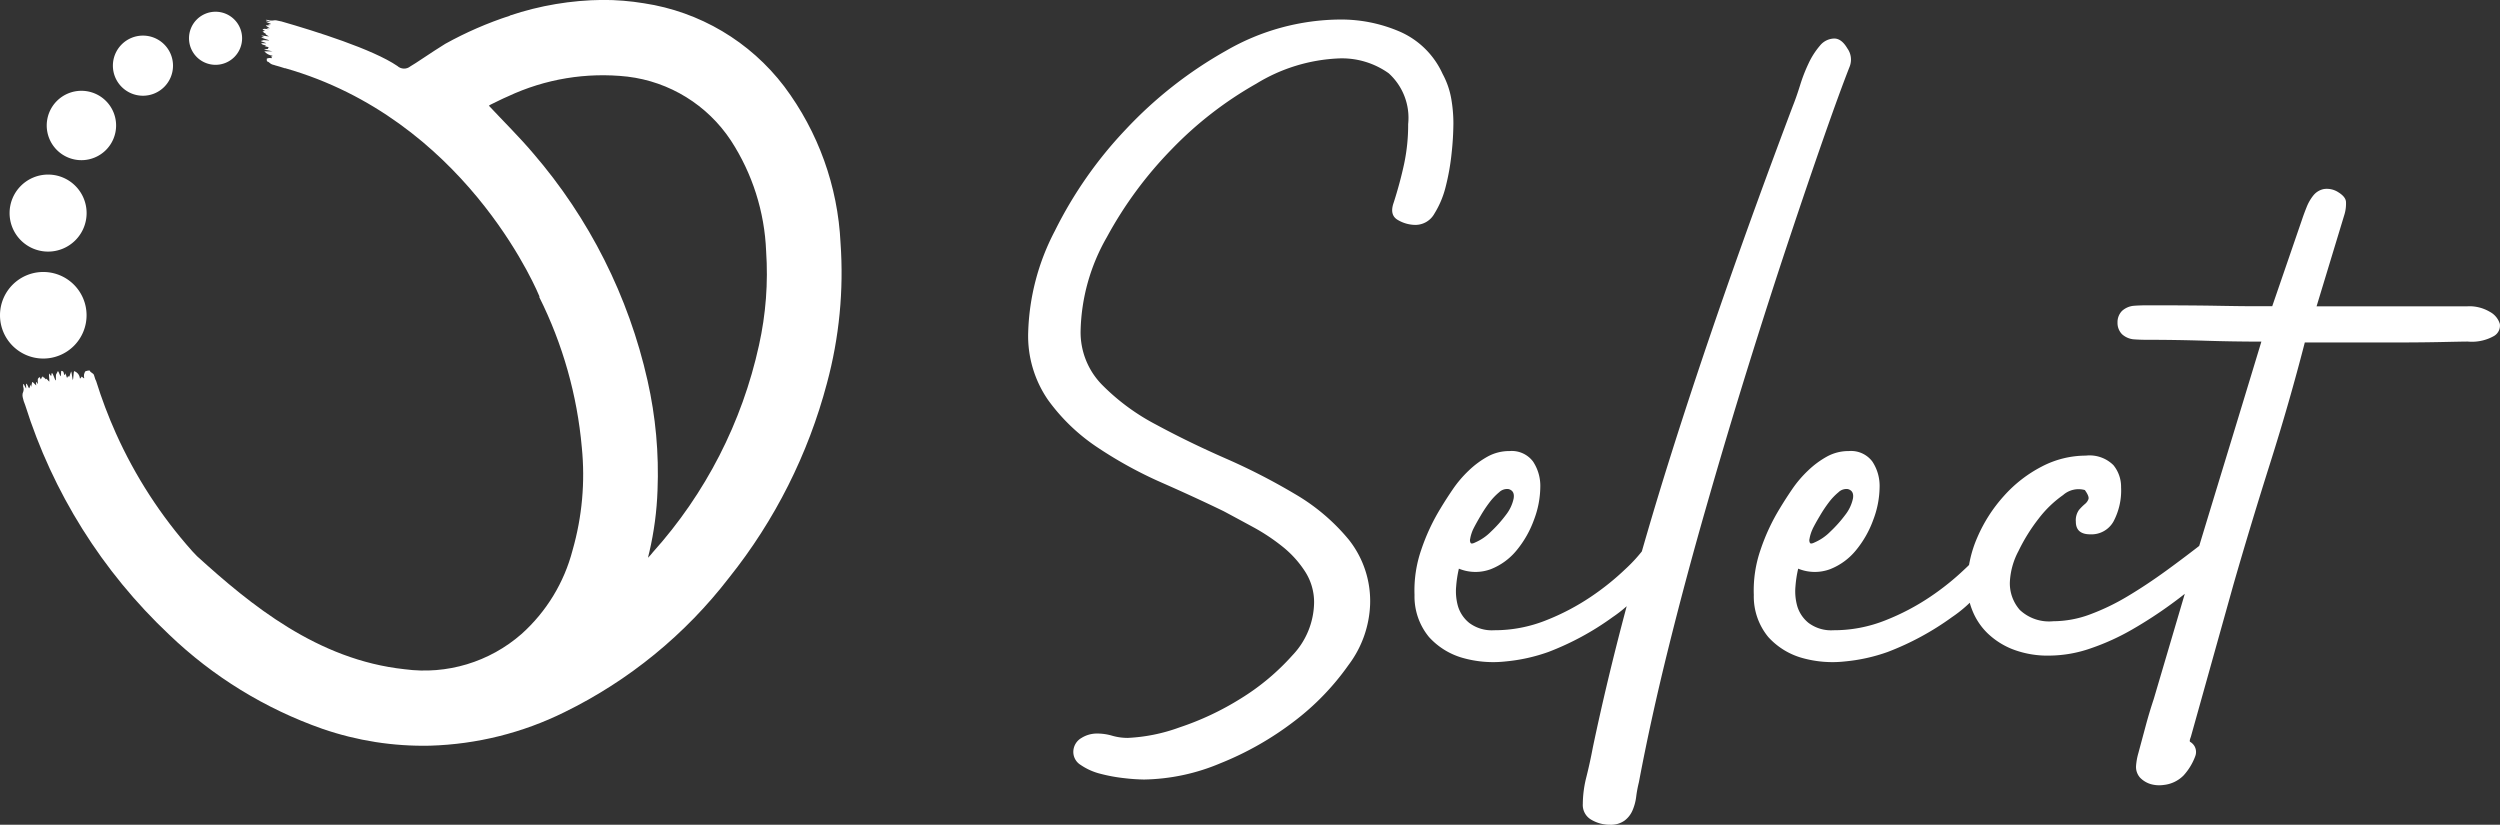 <svg xmlns="http://www.w3.org/2000/svg" xmlns:xlink="http://www.w3.org/1999/xlink" width="171.316" height="56.518" viewBox="0 0 171.316 56.518">
  <rect x="0" y="0" width="171.316" height="56.518" fill="#333333" stroke="none"/>
  <defs>
    <clipPath id="clip-path">
      <path id="Path_36" data-name="Path 36" d="M199.238,155.058a21.987,21.987,0,0,0,.561-4.233,28.805,28.805,0,0,0-.684-7.517,35.923,35.923,0,0,0-7.849-15.591c-.95-1.118-2-2.152-3.024-3.247a.888.888,0,0,1,.111-.071c.4-.19.785-.393,1.188-.564a15.3,15.3,0,0,1,8.2-1.357,9.907,9.907,0,0,1,7.084,4.374,14.986,14.986,0,0,1,2.416,7.588,22.641,22.641,0,0,1-.489,6.443,31.207,31.207,0,0,1-7.272,14.186,4.025,4.025,0,0,1-.332.379c.006-.064.075-.328.089-.39M189.691,118.3a25.235,25.235,0,0,0-4.439,1.931c-.954.588-2.079,1.376-2.389,1.542a.677.677,0,0,1-.892-.025c-1.682-1.147-5.615-2.383-7.955-3.055a.358.358,0,0,0-.037-.006,2.384,2.384,0,0,0-.294-.063.476.476,0,0,0-.19,0,.728.728,0,0,1-.38-.026.964.964,0,0,0-.152-.014v.026l.3.12,0,.01-.29-.034c.027.073.315.123.338.17a2.031,2.031,0,0,1-.218.033,1.134,1.134,0,0,1,.156.043l-.285.015c0,.008,0,.016,0,.025l.271.175-.209-.029-.005.021.119.054v.016c-.1-.011-.2-.028-.3-.03-.035,0-.065.034-.113.062l.176.075-.181.049.132.055-.092-.013.218.134h-.051l.075.059c0,.009.17.094.172.1a1.633,1.633,0,0,1-.26-.029,1.673,1.673,0,0,0-.277-.029l.208.108-.2.007c.022.069.522.173.54.228.012,0-.083-.006-.181-.015a1.437,1.437,0,0,0-.193-.014l-.2.061c.06.057.318.1.376.159-.046,0-.293-.01-.342-.013.062.163.242.091.328.192l-.113,0c.04.034.277.068.322.107-.061.017-.125,0-.055.088-.022.008-.257.035-.3.05.076.032.525.1.591.125a2.214,2.214,0,0,1-.293,0,2.181,2.181,0,0,0-.273,0,.877.877,0,0,0,.556.3l0,.027-.1.04.063.047c-.006.015-.011.03-.018.045s0,.008,0,.013a.513.513,0,0,0-.333.029.686.686,0,0,0,0,.107c0,.029.016.081.028.083.141.032.206.175.353.212.061.015.122.035.182.052.005,0,.008.006.014.007.1.025.195.056.294.083.125.039.249.079.374.117l0-.011q.574.163,1.126.349l.015.005c11.741,3.961,16.3,15.29,16.3,15.29l-.011.05a28.741,28.741,0,0,1,2.914,10.3,18.789,18.789,0,0,1-.634,7.041,11.642,11.642,0,0,1-3.495,5.74,10.113,10.113,0,0,1-8.009,2.417c-5.977-.642-10.561-4.42-14.225-7.743-.155-.162-.246-.251-.331-.347a31.489,31.489,0,0,1-5.24-8.093,32.023,32.023,0,0,1-1.349-3.569.5.5,0,0,0-.058-.123c-.031-.092-.063-.183-.087-.277-.037-.148-.257-.169-.287-.312,0-.012-.084-.008-.129,0s-.107.025-.172.042a.54.54,0,0,0-.081.473l-.02.015-.155-.123-.08.121-.043.006a.57.57,0,0,0-.4-.5c-.031.065-.048.55-.083.622-.034-.062-.075-.533-.114-.6-.032.057-.11.324-.125.352-.129-.046-.113.018-.149.092-.055-.036-.075-.284-.124-.316l-.024.126c-.15-.059-.007-.283-.26-.292,0,.053-.027.321-.03.371-.079-.044-.118-.31-.2-.356l-.127.24a.934.934,0,0,0-.007.2c0,.107,0,.215,0,.2-.043,0-.088-.128-.136-.256s-.1-.256-.152-.256l-.04.22-.142-.19c-.03.15.04.438.014.569-.007,0-.039-.037-.07-.076a.372.372,0,0,0-.07-.076l-.084-.061-.007.056-.182-.192.007.1-.069-.125-.1.216-.094-.166c-.052.063-.112.108-.116.147a2.306,2.306,0,0,0,.005.314l-.026,0-.069-.111-.035.013c0,.067.009.133.016.22l-.24-.235-.04.011-.066.319a.688.688,0,0,1-.046-.156c0-.019-.055.216-.08.245h-.012c-.067-.027-.108-.3-.216-.307,0,.1.008.2.012.306l-.017.008-.149-.286-.041.008a.677.677,0,0,0,0,.161.533.533,0,0,1-.014.408v0a.515.515,0,0,0-.028.092c0,.011,0,.021,0,.032a.486.486,0,0,0,.013.2l0,.006a2.593,2.593,0,0,0,.164.52,36.82,36.82,0,0,0,9.859,15.731,29.071,29.071,0,0,0,10.519,6.467,21.171,21.171,0,0,0,7.372,1.153,22.233,22.233,0,0,0,9.216-2.3,31.988,31.988,0,0,0,11.273-9.212,36.106,36.106,0,0,0,6.707-13.327,29.031,29.031,0,0,0,.931-9.606,19.4,19.4,0,0,0-3.858-10.73,14.865,14.865,0,0,0-9.615-5.7,17.254,17.254,0,0,0-2.817-.23,20.642,20.642,0,0,0-6.363,1.069" transform="translate(-156.283 -117.227)" fill="#fff"/>
    </clipPath>
  </defs>
  <g id="Group_451" data-name="Group 451" transform="translate(12465.296 437.366)">
    <path id="Path_372" data-name="Path 372" d="M31.558-39.308a5.584,5.584,0,0,1,.589,1.674A9.857,9.857,0,0,1,32.3-35.9a19.9,19.9,0,0,1-.124,2.046,15.659,15.659,0,0,1-.4,2.263A6.377,6.377,0,0,1,31-29.729a1.493,1.493,0,0,1-1.3.775,2.4,2.4,0,0,1-1.209-.339q-.589-.339-.279-1.2.434-1.357.713-2.652A12.849,12.849,0,0,0,29.2-35.86a4.119,4.119,0,0,0-1.333-3.484,5.513,5.513,0,0,0-3.441-1.018,11.752,11.752,0,0,0-5.642,1.736,25.442,25.442,0,0,0-5.766,4.464,27.069,27.069,0,0,0-4.464,6.045,13.449,13.449,0,0,0-1.8,6.417,5.133,5.133,0,0,0,1.457,3.689A14.879,14.879,0,0,0,11.9-15.283q2.232,1.209,4.774,2.325a43.054,43.054,0,0,1,4.774,2.449,13.77,13.77,0,0,1,3.689,3.131,6.767,6.767,0,0,1,1.457,4.4A7.337,7.337,0,0,1,25.11,1.209a17.468,17.468,0,0,1-3.751,3.875,21.366,21.366,0,0,1-5.022,2.852A13.982,13.982,0,0,1,11.1,9.052a12.989,12.989,0,0,1-1.333-.091,11.124,11.124,0,0,1-1.643-.3,4.194,4.194,0,0,1-1.364-.608,1.043,1.043,0,0,1-.5-1,1.106,1.106,0,0,1,.558-.852,1.983,1.983,0,0,1,1.054-.3A3.618,3.618,0,0,1,8.9,6.045,3.825,3.825,0,0,0,9.982,6.2a11.886,11.886,0,0,0,3.534-.715A19.522,19.522,0,0,0,17.732,3.5,15.947,15.947,0,0,0,21.266.544a5.348,5.348,0,0,0,1.488-3.605,3.879,3.879,0,0,0-.62-2.144,7.132,7.132,0,0,0-1.55-1.709,13.606,13.606,0,0,0-2.015-1.336q-1.085-.59-2.015-1.087-1.922-.933-4.247-1.958A28.664,28.664,0,0,1,7.936-13.69a13.157,13.157,0,0,1-3.41-3.263,7.719,7.719,0,0,1-1.364-4.631,15.909,15.909,0,0,1,1.829-6.962,28.432,28.432,0,0,1,4.867-6.961,28.587,28.587,0,0,1,6.851-5.377,15.809,15.809,0,0,1,7.843-2.144,10.137,10.137,0,0,1,4.092.837A5.737,5.737,0,0,1,31.558-39.308ZM45.446-6.882q.124-.186.279-.062a1.473,1.473,0,0,1,.31.372,1.655,1.655,0,0,1,.217.558.845.845,0,0,1-.062.558,8.881,8.881,0,0,1-2.976,3.379A19.048,19.048,0,0,1,38.812.31a12.017,12.017,0,0,1-2.945.651A7.671,7.671,0,0,1,32.922.713,4.922,4.922,0,0,1,30.628-.713,4.361,4.361,0,0,1,29.636-3.6,8.506,8.506,0,0,1,30.1-6.7a13.892,13.892,0,0,1,1.333-2.852q.372-.62.837-1.3a7.855,7.855,0,0,1,1.085-1.271,6.216,6.216,0,0,1,1.3-.961,3.057,3.057,0,0,1,1.488-.372,1.824,1.824,0,0,1,1.612.713,3.02,3.02,0,0,1,.5,1.767,6.462,6.462,0,0,1-.434,2.232,7.048,7.048,0,0,1-1.178,2.077,4.334,4.334,0,0,1-1.767,1.3,3,3,0,0,1-2.2-.031,7.892,7.892,0,0,0-.186,1.209,3.744,3.744,0,0,0,.124,1.364,2.327,2.327,0,0,0,.775,1.147,2.581,2.581,0,0,0,1.7.5,9.511,9.511,0,0,0,3.565-.682,15.927,15.927,0,0,0,3.069-1.612,17.751,17.751,0,0,0,2.356-1.891A10.544,10.544,0,0,0,45.446-6.882Zm-11.78-1.24a2.406,2.406,0,0,0-.124.31,2.448,2.448,0,0,0-.093.372.389.389,0,0,0,.031.279q.062.093.31-.031a3.4,3.4,0,0,0,1.085-.744A8.676,8.676,0,0,0,35.9-9.083a2.72,2.72,0,0,0,.527-1.116q.093-.527-.341-.651a.783.783,0,0,0-.651.217,4.122,4.122,0,0,0-.651.682,9.071,9.071,0,0,0-.62.93Q33.852-8.494,33.666-8.122ZM58.4-41.726q.5,0,.9.682a1.31,1.31,0,0,1,.155,1.24q-.682,1.736-1.767,4.836t-2.418,7.1q-1.333,4-2.79,8.68T49.631-9.641q-1.4,4.867-2.6,9.7T45.012,9.238a8.365,8.365,0,0,0-.186.992,3.427,3.427,0,0,1-.248.93,1.724,1.724,0,0,1-.558.713,1.614,1.614,0,0,1-.992.279,2.494,2.494,0,0,1-1.271-.341,1.161,1.161,0,0,1-.589-1.085,7.689,7.689,0,0,1,.248-1.86q.248-.992.434-1.984,1.922-9.176,5.332-20t8.37-23.963q.248-.62.5-1.426a11.041,11.041,0,0,1,.589-1.519,5.29,5.29,0,0,1,.775-1.209A1.292,1.292,0,0,1,58.4-41.726ZM68.7-6.882q.124-.186.279-.062a1.473,1.473,0,0,1,.31.372,1.655,1.655,0,0,1,.217.558.845.845,0,0,1-.062.558,8.881,8.881,0,0,1-2.976,3.379A19.048,19.048,0,0,1,62.062.31a12.017,12.017,0,0,1-2.945.651A7.671,7.671,0,0,1,56.172.713,4.922,4.922,0,0,1,53.878-.713,4.361,4.361,0,0,1,52.886-3.6a8.506,8.506,0,0,1,.465-3.1,13.892,13.892,0,0,1,1.333-2.852q.372-.62.837-1.3a7.855,7.855,0,0,1,1.085-1.271,6.216,6.216,0,0,1,1.3-.961,3.057,3.057,0,0,1,1.488-.372,1.824,1.824,0,0,1,1.612.713,3.02,3.02,0,0,1,.5,1.767,6.462,6.462,0,0,1-.434,2.232,7.048,7.048,0,0,1-1.178,2.077,4.334,4.334,0,0,1-1.767,1.3,3,3,0,0,1-2.2-.031,7.892,7.892,0,0,0-.186,1.209,3.744,3.744,0,0,0,.124,1.364,2.327,2.327,0,0,0,.775,1.147,2.581,2.581,0,0,0,1.705.5,9.511,9.511,0,0,0,3.565-.682,15.926,15.926,0,0,0,3.069-1.612,17.751,17.751,0,0,0,2.356-1.891A10.544,10.544,0,0,0,68.7-6.882Zm-11.78-1.24a2.4,2.4,0,0,0-.124.31,2.448,2.448,0,0,0-.093.372.389.389,0,0,0,.031.279q.062.093.31-.031a3.4,3.4,0,0,0,1.085-.744,8.676,8.676,0,0,0,1.023-1.147,2.72,2.72,0,0,0,.527-1.116q.093-.527-.341-.651a.783.783,0,0,0-.651.217,4.122,4.122,0,0,0-.651.682,9.071,9.071,0,0,0-.62.93Q57.1-8.494,56.916-8.122Zm27.032.744a1.746,1.746,0,0,1,.434-.279A2.467,2.467,0,0,1,85-7.874a1,1,0,0,1,.558.031q.248.093.248.527a2.283,2.283,0,0,1-.558.961,13.037,13.037,0,0,1-1.519,1.581,28.046,28.046,0,0,1-2.232,1.8A29.516,29.516,0,0,1,78.833-1.24a16.005,16.005,0,0,1-2.852,1.3,8.734,8.734,0,0,1-2.821.5A6.671,6.671,0,0,1,70.618.124,5.239,5.239,0,0,1,68.882-.992a4.5,4.5,0,0,1-1.023-1.55,4.717,4.717,0,0,1-.341-1.736A8.14,8.14,0,0,1,68.2-7.533a10.341,10.341,0,0,1,1.829-2.852,9.012,9.012,0,0,1,2.6-2.015,6.536,6.536,0,0,1,3.007-.744,2.32,2.32,0,0,1,1.891.651,2.342,2.342,0,0,1,.527,1.519,4.523,4.523,0,0,1-.527,2.356,1.73,1.73,0,0,1-1.581.868q-.992,0-.992-.868a1.213,1.213,0,0,1,.217-.806,3.688,3.688,0,0,1,.4-.4.763.763,0,0,0,.248-.341q.062-.186-.248-.62a1.6,1.6,0,0,0-1.488.341,7.615,7.615,0,0,0-1.674,1.612A12.292,12.292,0,0,0,71.021-6.6a5,5,0,0,0-.589,2.139,2.762,2.762,0,0,0,.682,1.891,2.926,2.926,0,0,0,2.294.775,7.273,7.273,0,0,0,2.511-.465A15.367,15.367,0,0,0,78.492-3.5q1.3-.775,2.666-1.767T83.948-7.378Zm17.856-16a2.748,2.748,0,0,1,1.519.382,1.391,1.391,0,0,1,.682.827.822.822,0,0,1-.4.827,3.08,3.08,0,0,1-1.8.382q-.31,0-1.736.031t-3.193.031H90.644Q89.59-16.8,88.257-12.586T85.746-4.278L82.832,6.138q-.124.31-.031.341a.832.832,0,0,1,.279.279.808.808,0,0,1,.062.682,4.027,4.027,0,0,1-.806,1.333,2.24,2.24,0,0,1-1.364.651,2.135,2.135,0,0,1-.9-.062,1.707,1.707,0,0,1-.713-.434,1.1,1.1,0,0,1-.279-.806,4.257,4.257,0,0,1,.155-.868l.5-1.86q.248-.93.558-1.86L82.708-4.65q1.24-4.092,2.48-8.153t2.48-8.153q-1.922,0-3.875-.062t-3.937-.062q-.5,0-.93-.032a1.38,1.38,0,0,1-.806-.35,1.1,1.1,0,0,1-.31-.8,1.1,1.1,0,0,1,.31-.8,1.38,1.38,0,0,1,.806-.35q.434-.032.93-.032,3.038,0,4.743.031t2.573.031h1.24l2.046-5.952q.124-.372.31-.837a3.052,3.052,0,0,1,.465-.806,1.228,1.228,0,0,1,.713-.434,1.436,1.436,0,0,1,.992.217q.5.31.527.651a2.58,2.58,0,0,1-.093.837L91.45-23.374H101.8Z" transform="translate(-12398 -393)" fill="#fff"/>
    <path id="Path_367" data-name="Path 367" d="M154.284,215.957a2.966,2.966,0,1,1-2.966-2.966,2.966,2.966,0,0,1,2.966,2.966" transform="translate(-12613.648 -631.719)" fill="#fff"/>
    <path id="Path_368" data-name="Path 368" d="M157,181.333a2.639,2.639,0,1,1-2.639-2.639A2.639,2.639,0,0,1,157,181.333" transform="translate(-12616.361 -604.097)" fill="#fff"/>
    <path id="Path_369" data-name="Path 369" d="M169.562,151.572a2.377,2.377,0,1,1-2.377-2.377,2.377,2.377,0,0,1,2.377,2.377" transform="translate(-12626.902 -580.339)" fill="#fff"/>
    <path id="Path_370" data-name="Path 370" d="M192.238,131.822a2.06,2.06,0,1,1-2.06-2.06,2.06,2.06,0,0,1,2.06,2.06" transform="translate(-12645.678 -564.688)" fill="#fff"/>
    <path id="Path_371" data-name="Path 371" d="M218.546,123.179a1.819,1.819,0,1,1-1.819-1.819,1.819,1.819,0,0,1,1.819,1.819" transform="translate(-12667.252 -557.922)" fill="#fff"/>
    <g id="Group_448" data-name="Group 448" transform="translate(-12463.754 -437.366)">
      <g id="Group_9" data-name="Group 9" transform="translate(0)" clip-path="url(#clip-path)">
        <rect id="Rectangle_6" data-name="Rectangle 6" width="63.973" height="59.741" transform="matrix(0.986, -0.165, 0.165, 0.986, -8.318, 1.389)" fill="#fff"/>
      </g>
    </g>
  </g>
</svg>

